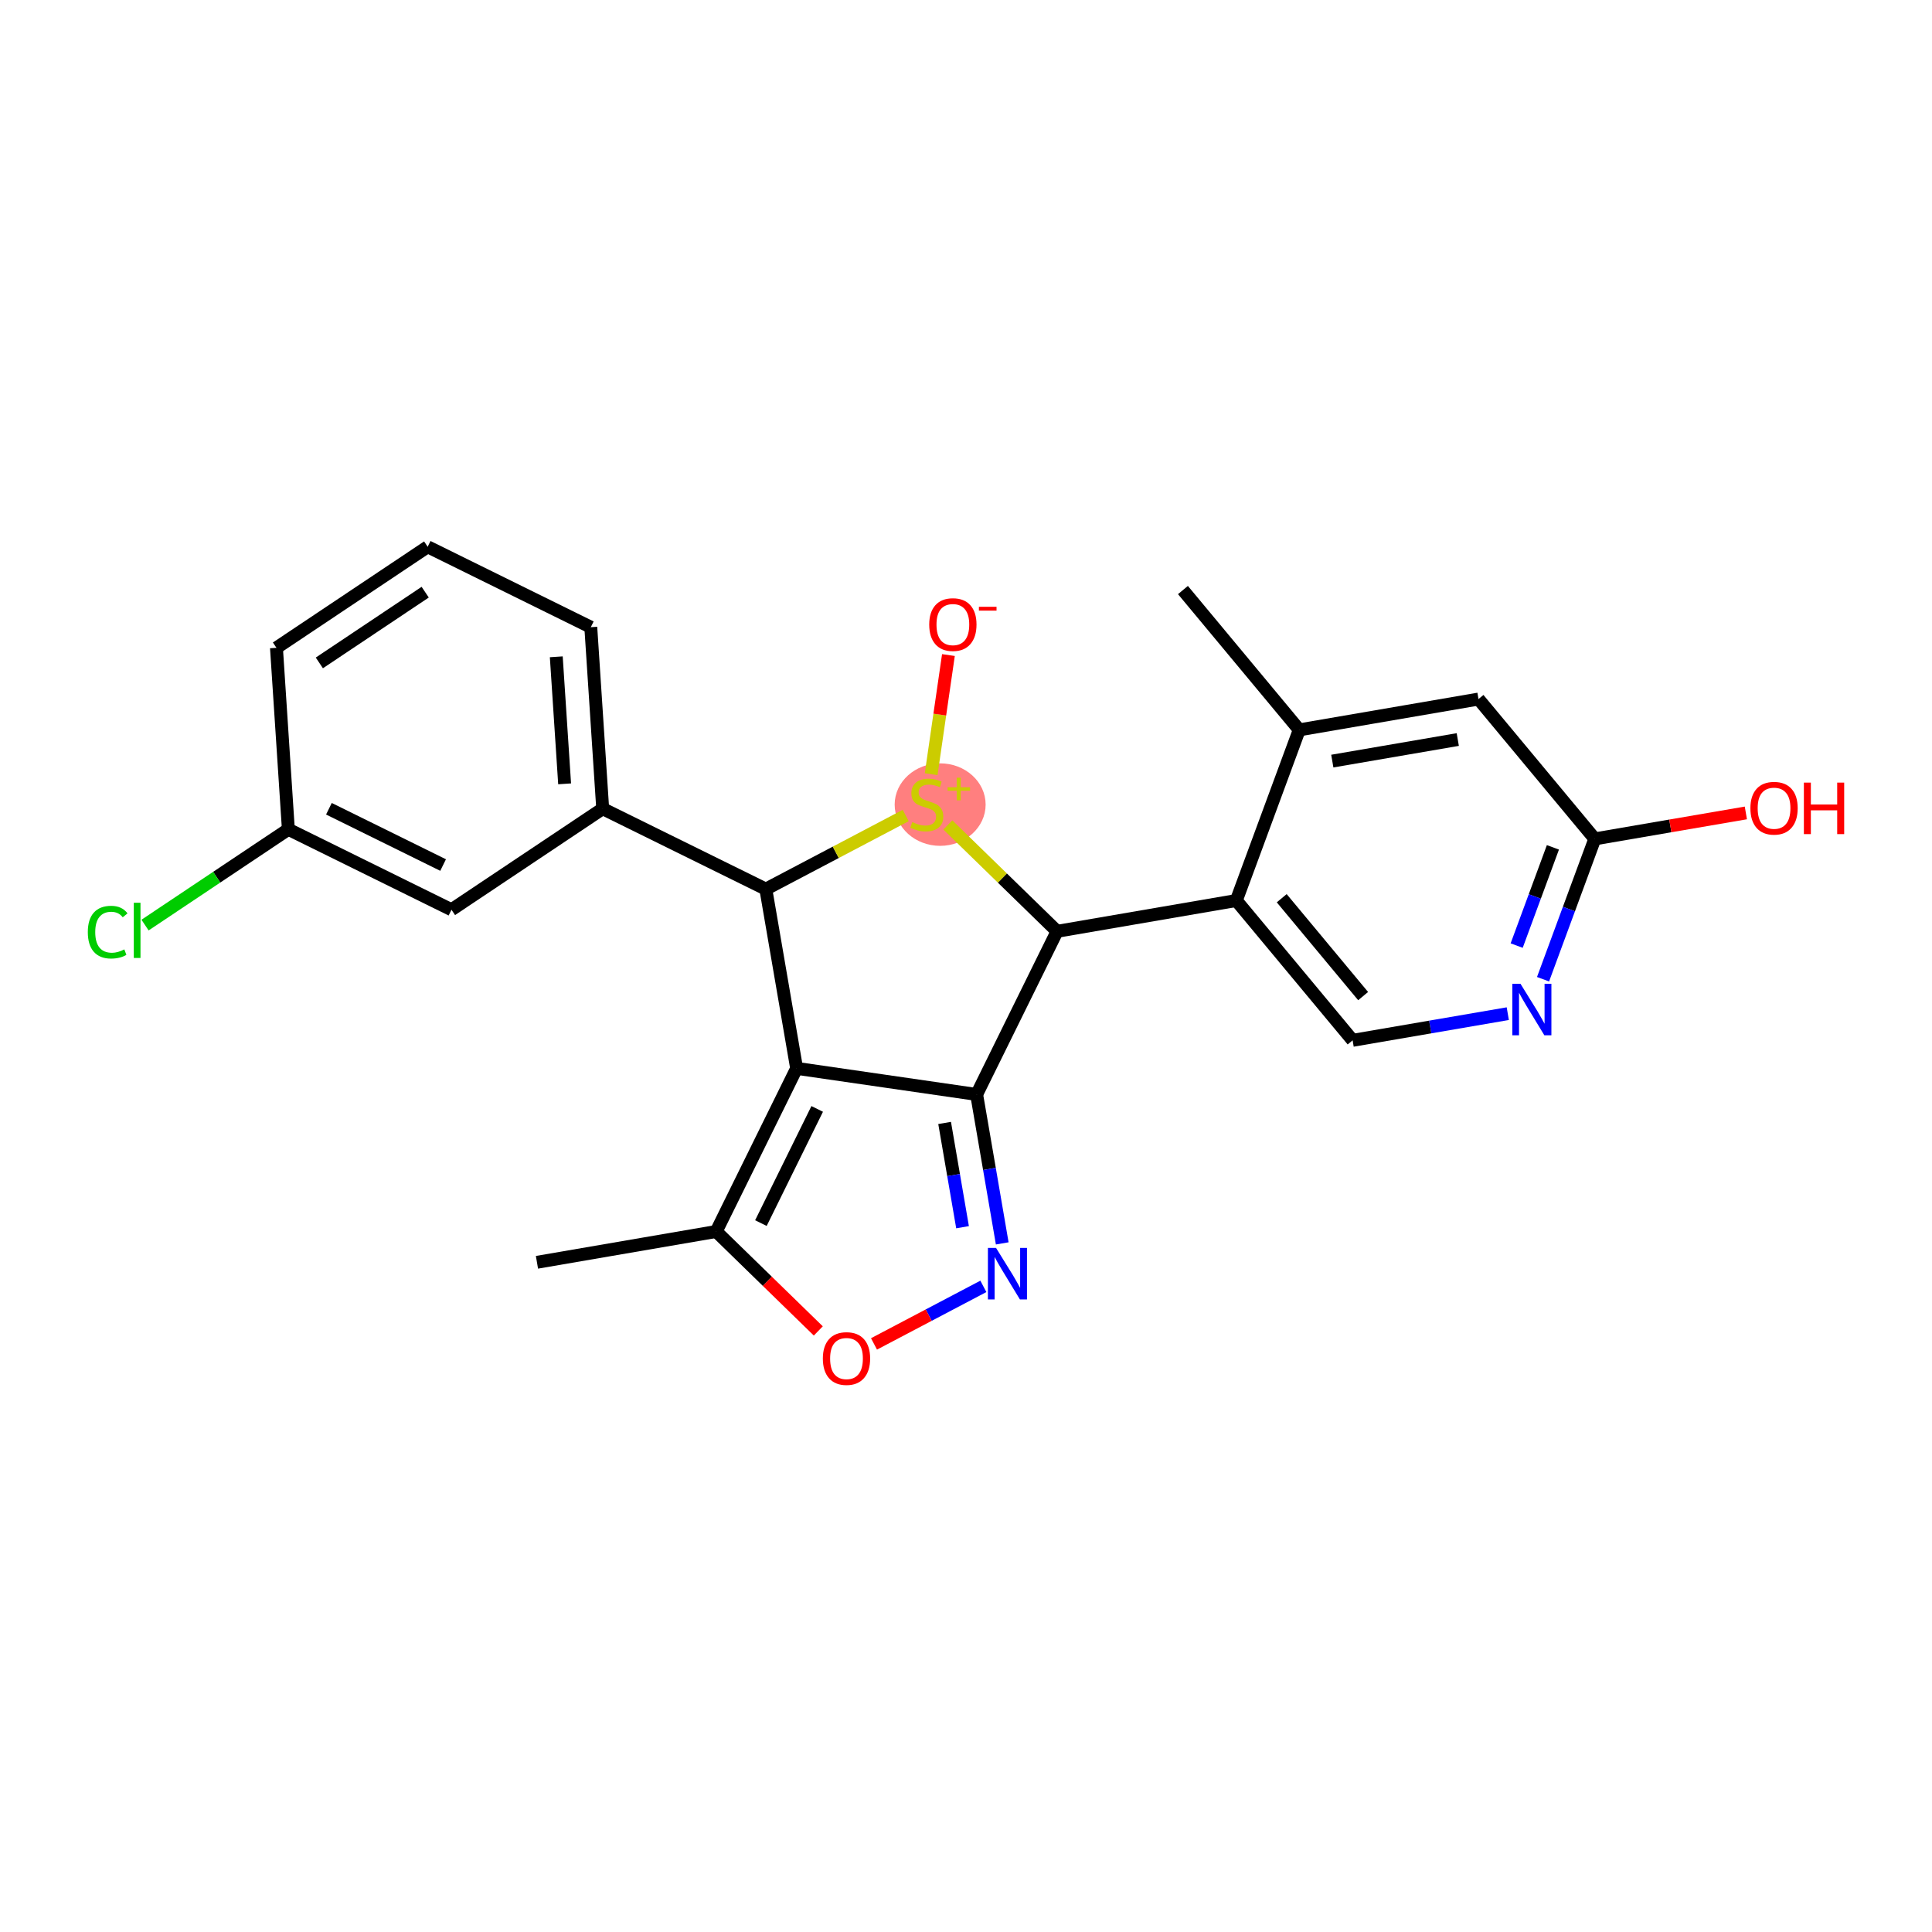 <?xml version='1.0' encoding='iso-8859-1'?>
<svg version='1.1' baseProfile='full'
              xmlns='http://www.w3.org/2000/svg'
                      xmlns:rdkit='http://www.rdkit.org/xml'
                      xmlns:xlink='http://www.w3.org/1999/xlink'
                  xml:space='preserve'
width='300px' height='300px' viewBox='0 0 300 300'>
<!-- END OF HEADER -->
<rect style='opacity:1.0;fill:#FFFFFF;stroke:none' width='300' height='300' x='0' y='0'> </rect>
<rect style='opacity:1.0;fill:#FFFFFF;stroke:none' width='300' height='300' x='0' y='0'> </rect>
<ellipse cx='145.986' cy='124.937' rx='6.563' ry='5.905'  style='fill:#FF7F7F;fill-rule:evenodd;stroke:#FF7F7F;stroke-width:1.0px;stroke-linecap:butt;stroke-linejoin:miter;stroke-opacity:1' />
<path class='bond-0 atom-0 atom-1' d='M 183.687,91.622 L 201.747,113.334' style='fill:none;fill-rule:evenodd;stroke:#000000;stroke-width:2.0px;stroke-linecap:butt;stroke-linejoin:miter;stroke-opacity:1' />
<path class='bond-1 atom-1 atom-2' d='M 201.747,113.334 L 229.58,108.55' style='fill:none;fill-rule:evenodd;stroke:#000000;stroke-width:2.0px;stroke-linecap:butt;stroke-linejoin:miter;stroke-opacity:1' />
<path class='bond-1 atom-1 atom-2' d='M 206.879,118.183 L 226.362,114.834' style='fill:none;fill-rule:evenodd;stroke:#000000;stroke-width:2.0px;stroke-linecap:butt;stroke-linejoin:miter;stroke-opacity:1' />
<path class='bond-24 atom-7 atom-1' d='M 191.974,139.831 L 201.747,113.334' style='fill:none;fill-rule:evenodd;stroke:#000000;stroke-width:2.0px;stroke-linecap:butt;stroke-linejoin:miter;stroke-opacity:1' />
<path class='bond-2 atom-2 atom-3' d='M 229.58,108.55 L 247.64,130.262' style='fill:none;fill-rule:evenodd;stroke:#000000;stroke-width:2.0px;stroke-linecap:butt;stroke-linejoin:miter;stroke-opacity:1' />
<path class='bond-3 atom-3 atom-4' d='M 247.64,130.262 L 259.368,128.246' style='fill:none;fill-rule:evenodd;stroke:#000000;stroke-width:2.0px;stroke-linecap:butt;stroke-linejoin:miter;stroke-opacity:1' />
<path class='bond-3 atom-3 atom-4' d='M 259.368,128.246 L 271.096,126.23' style='fill:none;fill-rule:evenodd;stroke:#FF0000;stroke-width:2.0px;stroke-linecap:butt;stroke-linejoin:miter;stroke-opacity:1' />
<path class='bond-4 atom-3 atom-5' d='M 247.64,130.262 L 243.622,141.157' style='fill:none;fill-rule:evenodd;stroke:#000000;stroke-width:2.0px;stroke-linecap:butt;stroke-linejoin:miter;stroke-opacity:1' />
<path class='bond-4 atom-3 atom-5' d='M 243.622,141.157 L 239.603,152.053' style='fill:none;fill-rule:evenodd;stroke:#0000FF;stroke-width:2.0px;stroke-linecap:butt;stroke-linejoin:miter;stroke-opacity:1' />
<path class='bond-4 atom-3 atom-5' d='M 241.135,131.576 L 238.322,139.203' style='fill:none;fill-rule:evenodd;stroke:#000000;stroke-width:2.0px;stroke-linecap:butt;stroke-linejoin:miter;stroke-opacity:1' />
<path class='bond-4 atom-3 atom-5' d='M 238.322,139.203 L 235.509,146.83' style='fill:none;fill-rule:evenodd;stroke:#0000FF;stroke-width:2.0px;stroke-linecap:butt;stroke-linejoin:miter;stroke-opacity:1' />
<path class='bond-5 atom-5 atom-6' d='M 234.128,157.401 L 222.081,159.472' style='fill:none;fill-rule:evenodd;stroke:#0000FF;stroke-width:2.0px;stroke-linecap:butt;stroke-linejoin:miter;stroke-opacity:1' />
<path class='bond-5 atom-5 atom-6' d='M 222.081,159.472 L 210.034,161.543' style='fill:none;fill-rule:evenodd;stroke:#000000;stroke-width:2.0px;stroke-linecap:butt;stroke-linejoin:miter;stroke-opacity:1' />
<path class='bond-6 atom-6 atom-7' d='M 210.034,161.543 L 191.974,139.831' style='fill:none;fill-rule:evenodd;stroke:#000000;stroke-width:2.0px;stroke-linecap:butt;stroke-linejoin:miter;stroke-opacity:1' />
<path class='bond-6 atom-6 atom-7' d='M 211.667,154.674 L 199.025,139.475' style='fill:none;fill-rule:evenodd;stroke:#000000;stroke-width:2.0px;stroke-linecap:butt;stroke-linejoin:miter;stroke-opacity:1' />
<path class='bond-7 atom-7 atom-8' d='M 191.974,139.831 L 164.14,144.615' style='fill:none;fill-rule:evenodd;stroke:#000000;stroke-width:2.0px;stroke-linecap:butt;stroke-linejoin:miter;stroke-opacity:1' />
<path class='bond-8 atom-8 atom-9' d='M 164.14,144.615 L 151.651,169.945' style='fill:none;fill-rule:evenodd;stroke:#000000;stroke-width:2.0px;stroke-linecap:butt;stroke-linejoin:miter;stroke-opacity:1' />
<path class='bond-25 atom-23 atom-8' d='M 147.18,128.095 L 155.66,136.355' style='fill:none;fill-rule:evenodd;stroke:#CCCC00;stroke-width:2.0px;stroke-linecap:butt;stroke-linejoin:miter;stroke-opacity:1' />
<path class='bond-25 atom-23 atom-8' d='M 155.66,136.355 L 164.14,144.615' style='fill:none;fill-rule:evenodd;stroke:#000000;stroke-width:2.0px;stroke-linecap:butt;stroke-linejoin:miter;stroke-opacity:1' />
<path class='bond-9 atom-9 atom-10' d='M 151.651,169.945 L 153.639,181.509' style='fill:none;fill-rule:evenodd;stroke:#000000;stroke-width:2.0px;stroke-linecap:butt;stroke-linejoin:miter;stroke-opacity:1' />
<path class='bond-9 atom-9 atom-10' d='M 153.639,181.509 L 155.627,193.073' style='fill:none;fill-rule:evenodd;stroke:#0000FF;stroke-width:2.0px;stroke-linecap:butt;stroke-linejoin:miter;stroke-opacity:1' />
<path class='bond-9 atom-9 atom-10' d='M 146.681,174.371 L 148.072,182.466' style='fill:none;fill-rule:evenodd;stroke:#000000;stroke-width:2.0px;stroke-linecap:butt;stroke-linejoin:miter;stroke-opacity:1' />
<path class='bond-9 atom-9 atom-10' d='M 148.072,182.466 L 149.464,190.561' style='fill:none;fill-rule:evenodd;stroke:#0000FF;stroke-width:2.0px;stroke-linecap:butt;stroke-linejoin:miter;stroke-opacity:1' />
<path class='bond-26 atom-14 atom-9' d='M 123.702,165.895 L 151.651,169.945' style='fill:none;fill-rule:evenodd;stroke:#000000;stroke-width:2.0px;stroke-linecap:butt;stroke-linejoin:miter;stroke-opacity:1' />
<path class='bond-10 atom-10 atom-11' d='M 152.697,199.746 L 144.206,204.214' style='fill:none;fill-rule:evenodd;stroke:#0000FF;stroke-width:2.0px;stroke-linecap:butt;stroke-linejoin:miter;stroke-opacity:1' />
<path class='bond-10 atom-10 atom-11' d='M 144.206,204.214 L 135.715,208.682' style='fill:none;fill-rule:evenodd;stroke:#FF0000;stroke-width:2.0px;stroke-linecap:butt;stroke-linejoin:miter;stroke-opacity:1' />
<path class='bond-11 atom-11 atom-12' d='M 127.066,206.666 L 119.139,198.945' style='fill:none;fill-rule:evenodd;stroke:#FF0000;stroke-width:2.0px;stroke-linecap:butt;stroke-linejoin:miter;stroke-opacity:1' />
<path class='bond-11 atom-11 atom-12' d='M 119.139,198.945 L 111.212,191.224' style='fill:none;fill-rule:evenodd;stroke:#000000;stroke-width:2.0px;stroke-linecap:butt;stroke-linejoin:miter;stroke-opacity:1' />
<path class='bond-12 atom-12 atom-13' d='M 111.212,191.224 L 83.379,196.009' style='fill:none;fill-rule:evenodd;stroke:#000000;stroke-width:2.0px;stroke-linecap:butt;stroke-linejoin:miter;stroke-opacity:1' />
<path class='bond-13 atom-12 atom-14' d='M 111.212,191.224 L 123.702,165.895' style='fill:none;fill-rule:evenodd;stroke:#000000;stroke-width:2.0px;stroke-linecap:butt;stroke-linejoin:miter;stroke-opacity:1' />
<path class='bond-13 atom-12 atom-14' d='M 118.152,189.923 L 126.894,172.192' style='fill:none;fill-rule:evenodd;stroke:#000000;stroke-width:2.0px;stroke-linecap:butt;stroke-linejoin:miter;stroke-opacity:1' />
<path class='bond-14 atom-14 atom-15' d='M 123.702,165.895 L 118.917,138.061' style='fill:none;fill-rule:evenodd;stroke:#000000;stroke-width:2.0px;stroke-linecap:butt;stroke-linejoin:miter;stroke-opacity:1' />
<path class='bond-15 atom-15 atom-16' d='M 118.917,138.061 L 93.587,125.572' style='fill:none;fill-rule:evenodd;stroke:#000000;stroke-width:2.0px;stroke-linecap:butt;stroke-linejoin:miter;stroke-opacity:1' />
<path class='bond-22 atom-15 atom-23' d='M 118.917,138.061 L 129.778,132.346' style='fill:none;fill-rule:evenodd;stroke:#000000;stroke-width:2.0px;stroke-linecap:butt;stroke-linejoin:miter;stroke-opacity:1' />
<path class='bond-22 atom-15 atom-23' d='M 129.778,132.346 L 140.639,126.631' style='fill:none;fill-rule:evenodd;stroke:#CCCC00;stroke-width:2.0px;stroke-linecap:butt;stroke-linejoin:miter;stroke-opacity:1' />
<path class='bond-16 atom-16 atom-17' d='M 93.587,125.572 L 91.738,97.391' style='fill:none;fill-rule:evenodd;stroke:#000000;stroke-width:2.0px;stroke-linecap:butt;stroke-linejoin:miter;stroke-opacity:1' />
<path class='bond-16 atom-16 atom-17' d='M 87.674,121.715 L 86.379,101.988' style='fill:none;fill-rule:evenodd;stroke:#000000;stroke-width:2.0px;stroke-linecap:butt;stroke-linejoin:miter;stroke-opacity:1' />
<path class='bond-27 atom-22 atom-16' d='M 70.106,141.264 L 93.587,125.572' style='fill:none;fill-rule:evenodd;stroke:#000000;stroke-width:2.0px;stroke-linecap:butt;stroke-linejoin:miter;stroke-opacity:1' />
<path class='bond-17 atom-17 atom-18' d='M 91.738,97.391 L 66.408,84.902' style='fill:none;fill-rule:evenodd;stroke:#000000;stroke-width:2.0px;stroke-linecap:butt;stroke-linejoin:miter;stroke-opacity:1' />
<path class='bond-18 atom-18 atom-19' d='M 66.408,84.902 L 42.928,100.594' style='fill:none;fill-rule:evenodd;stroke:#000000;stroke-width:2.0px;stroke-linecap:butt;stroke-linejoin:miter;stroke-opacity:1' />
<path class='bond-18 atom-18 atom-19' d='M 66.025,91.952 L 49.588,102.936' style='fill:none;fill-rule:evenodd;stroke:#000000;stroke-width:2.0px;stroke-linecap:butt;stroke-linejoin:miter;stroke-opacity:1' />
<path class='bond-19 atom-19 atom-20' d='M 42.928,100.594 L 44.776,128.774' style='fill:none;fill-rule:evenodd;stroke:#000000;stroke-width:2.0px;stroke-linecap:butt;stroke-linejoin:miter;stroke-opacity:1' />
<path class='bond-20 atom-20 atom-21' d='M 44.776,128.774 L 33.649,136.211' style='fill:none;fill-rule:evenodd;stroke:#000000;stroke-width:2.0px;stroke-linecap:butt;stroke-linejoin:miter;stroke-opacity:1' />
<path class='bond-20 atom-20 atom-21' d='M 33.649,136.211 L 22.521,143.647' style='fill:none;fill-rule:evenodd;stroke:#00CC00;stroke-width:2.0px;stroke-linecap:butt;stroke-linejoin:miter;stroke-opacity:1' />
<path class='bond-21 atom-20 atom-22' d='M 44.776,128.774 L 70.106,141.264' style='fill:none;fill-rule:evenodd;stroke:#000000;stroke-width:2.0px;stroke-linecap:butt;stroke-linejoin:miter;stroke-opacity:1' />
<path class='bond-21 atom-20 atom-22' d='M 51.074,125.582 L 68.805,134.324' style='fill:none;fill-rule:evenodd;stroke:#000000;stroke-width:2.0px;stroke-linecap:butt;stroke-linejoin:miter;stroke-opacity:1' />
<path class='bond-23 atom-23 atom-24' d='M 144.59,120.216 L 145.93,110.966' style='fill:none;fill-rule:evenodd;stroke:#CCCC00;stroke-width:2.0px;stroke-linecap:butt;stroke-linejoin:miter;stroke-opacity:1' />
<path class='bond-23 atom-23 atom-24' d='M 145.93,110.966 L 147.271,101.716' style='fill:none;fill-rule:evenodd;stroke:#FF0000;stroke-width:2.0px;stroke-linecap:butt;stroke-linejoin:miter;stroke-opacity:1' />
<path  class='atom-4' d='M 271.802 125.5
Q 271.802 123.579, 272.751 122.506
Q 273.7 121.433, 275.474 121.433
Q 277.247 121.433, 278.196 122.506
Q 279.145 123.579, 279.145 125.5
Q 279.145 127.443, 278.185 128.55
Q 277.225 129.646, 275.474 129.646
Q 273.711 129.646, 272.751 128.55
Q 271.802 127.454, 271.802 125.5
M 275.474 128.742
Q 276.694 128.742, 277.349 127.928
Q 278.015 127.104, 278.015 125.5
Q 278.015 123.929, 277.349 123.139
Q 276.694 122.337, 275.474 122.337
Q 274.254 122.337, 273.587 123.127
Q 272.932 123.918, 272.932 125.5
Q 272.932 127.115, 273.587 127.928
Q 274.254 128.742, 275.474 128.742
' fill='#FF0000'/>
<path  class='atom-4' d='M 280.105 121.523
L 281.19 121.523
L 281.19 124.924
L 285.279 124.924
L 285.279 121.523
L 286.364 121.523
L 286.364 129.521
L 285.279 129.521
L 285.279 125.827
L 281.19 125.827
L 281.19 129.521
L 280.105 129.521
L 280.105 121.523
' fill='#FF0000'/>
<path  class='atom-5' d='M 236.099 152.759
L 238.72 156.995
Q 238.98 157.413, 239.398 158.17
Q 239.816 158.927, 239.839 158.972
L 239.839 152.759
L 240.9 152.759
L 240.9 160.757
L 239.805 160.757
L 236.992 156.126
Q 236.664 155.583, 236.314 154.962
Q 235.975 154.341, 235.873 154.149
L 235.873 160.757
L 234.834 160.757
L 234.834 152.759
L 236.099 152.759
' fill='#0000FF'/>
<path  class='atom-10' d='M 154.668 193.779
L 157.289 198.016
Q 157.548 198.434, 157.966 199.191
Q 158.384 199.947, 158.407 199.993
L 158.407 193.779
L 159.469 193.779
L 159.469 201.777
L 158.373 201.777
L 155.56 197.146
Q 155.233 196.604, 154.882 195.982
Q 154.544 195.361, 154.442 195.169
L 154.442 201.777
L 153.403 201.777
L 153.403 193.779
L 154.668 193.779
' fill='#0000FF'/>
<path  class='atom-11' d='M 127.772 210.952
Q 127.772 209.032, 128.721 207.959
Q 129.67 206.886, 131.443 206.886
Q 133.217 206.886, 134.166 207.959
Q 135.115 209.032, 135.115 210.952
Q 135.115 212.895, 134.154 214.002
Q 133.194 215.098, 131.443 215.098
Q 129.681 215.098, 128.721 214.002
Q 127.772 212.907, 127.772 210.952
M 131.443 214.194
Q 132.663 214.194, 133.318 213.381
Q 133.985 212.556, 133.985 210.952
Q 133.985 209.382, 133.318 208.591
Q 132.663 207.789, 131.443 207.789
Q 130.223 207.789, 129.557 208.58
Q 128.901 209.371, 128.901 210.952
Q 128.901 212.568, 129.557 213.381
Q 130.223 214.194, 131.443 214.194
' fill='#FF0000'/>
<path  class='atom-21' d='M 13.636 144.743
Q 13.636 142.755, 14.563 141.715
Q 15.5 140.665, 17.274 140.665
Q 18.923 140.665, 19.804 141.828
L 19.059 142.438
Q 18.415 141.591, 17.274 141.591
Q 16.065 141.591, 15.421 142.405
Q 14.789 143.207, 14.789 144.743
Q 14.789 146.324, 15.444 147.138
Q 16.11 147.951, 17.398 147.951
Q 18.279 147.951, 19.307 147.42
L 19.624 148.267
Q 19.206 148.539, 18.573 148.697
Q 17.94 148.855, 17.24 148.855
Q 15.5 148.855, 14.563 147.793
Q 13.636 146.731, 13.636 144.743
' fill='#00CC00'/>
<path  class='atom-21' d='M 20.776 140.179
L 21.815 140.179
L 21.815 148.753
L 20.776 148.753
L 20.776 140.179
' fill='#00CC00'/>
<path  class='atom-23' d='M 141.65 127.655
Q 141.741 127.689, 142.114 127.847
Q 142.486 128.005, 142.893 128.107
Q 143.311 128.197, 143.718 128.197
Q 144.475 128.197, 144.915 127.836
Q 145.356 127.463, 145.356 126.819
Q 145.356 126.378, 145.13 126.107
Q 144.915 125.836, 144.576 125.689
Q 144.237 125.542, 143.672 125.373
Q 142.961 125.158, 142.532 124.955
Q 142.114 124.752, 141.809 124.322
Q 141.515 123.893, 141.515 123.17
Q 141.515 122.165, 142.193 121.543
Q 142.882 120.922, 144.237 120.922
Q 145.164 120.922, 146.214 121.363
L 145.954 122.233
Q 144.994 121.837, 144.271 121.837
Q 143.492 121.837, 143.062 122.165
Q 142.633 122.481, 142.644 123.035
Q 142.644 123.464, 142.859 123.724
Q 143.085 123.984, 143.401 124.13
Q 143.729 124.277, 144.271 124.447
Q 144.994 124.673, 145.423 124.899
Q 145.853 125.125, 146.158 125.588
Q 146.474 126.04, 146.474 126.819
Q 146.474 127.926, 145.728 128.525
Q 144.994 129.112, 143.763 129.112
Q 143.051 129.112, 142.509 128.954
Q 141.978 128.807, 141.345 128.547
L 141.65 127.655
' fill='#CCCC00'/>
<path  class='atom-23' d='M 147.145 122.245
L 148.554 122.245
L 148.554 120.762
L 149.18 120.762
L 149.18 122.245
L 150.627 122.245
L 150.627 122.782
L 149.18 122.782
L 149.18 124.273
L 148.554 124.273
L 148.554 122.782
L 147.145 122.782
L 147.145 122.245
' fill='#CCCC00'/>
<path  class='atom-24' d='M 144.289 96.983
Q 144.289 95.062, 145.238 93.989
Q 146.187 92.916, 147.96 92.916
Q 149.734 92.916, 150.683 93.989
Q 151.632 95.062, 151.632 96.983
Q 151.632 98.926, 150.671 100.033
Q 149.711 101.129, 147.96 101.129
Q 146.198 101.129, 145.238 100.033
Q 144.289 98.937, 144.289 96.983
M 147.96 100.225
Q 149.18 100.225, 149.836 99.412
Q 150.502 98.587, 150.502 96.983
Q 150.502 95.413, 149.836 94.622
Q 149.18 93.82, 147.96 93.82
Q 146.74 93.82, 146.074 94.611
Q 145.419 95.401, 145.419 96.983
Q 145.419 98.598, 146.074 99.412
Q 146.74 100.225, 147.96 100.225
' fill='#FF0000'/>
<path  class='atom-24' d='M 152.004 94.222
L 154.741 94.222
L 154.741 94.818
L 152.004 94.818
L 152.004 94.222
' fill='#FF0000'/>
</svg>
